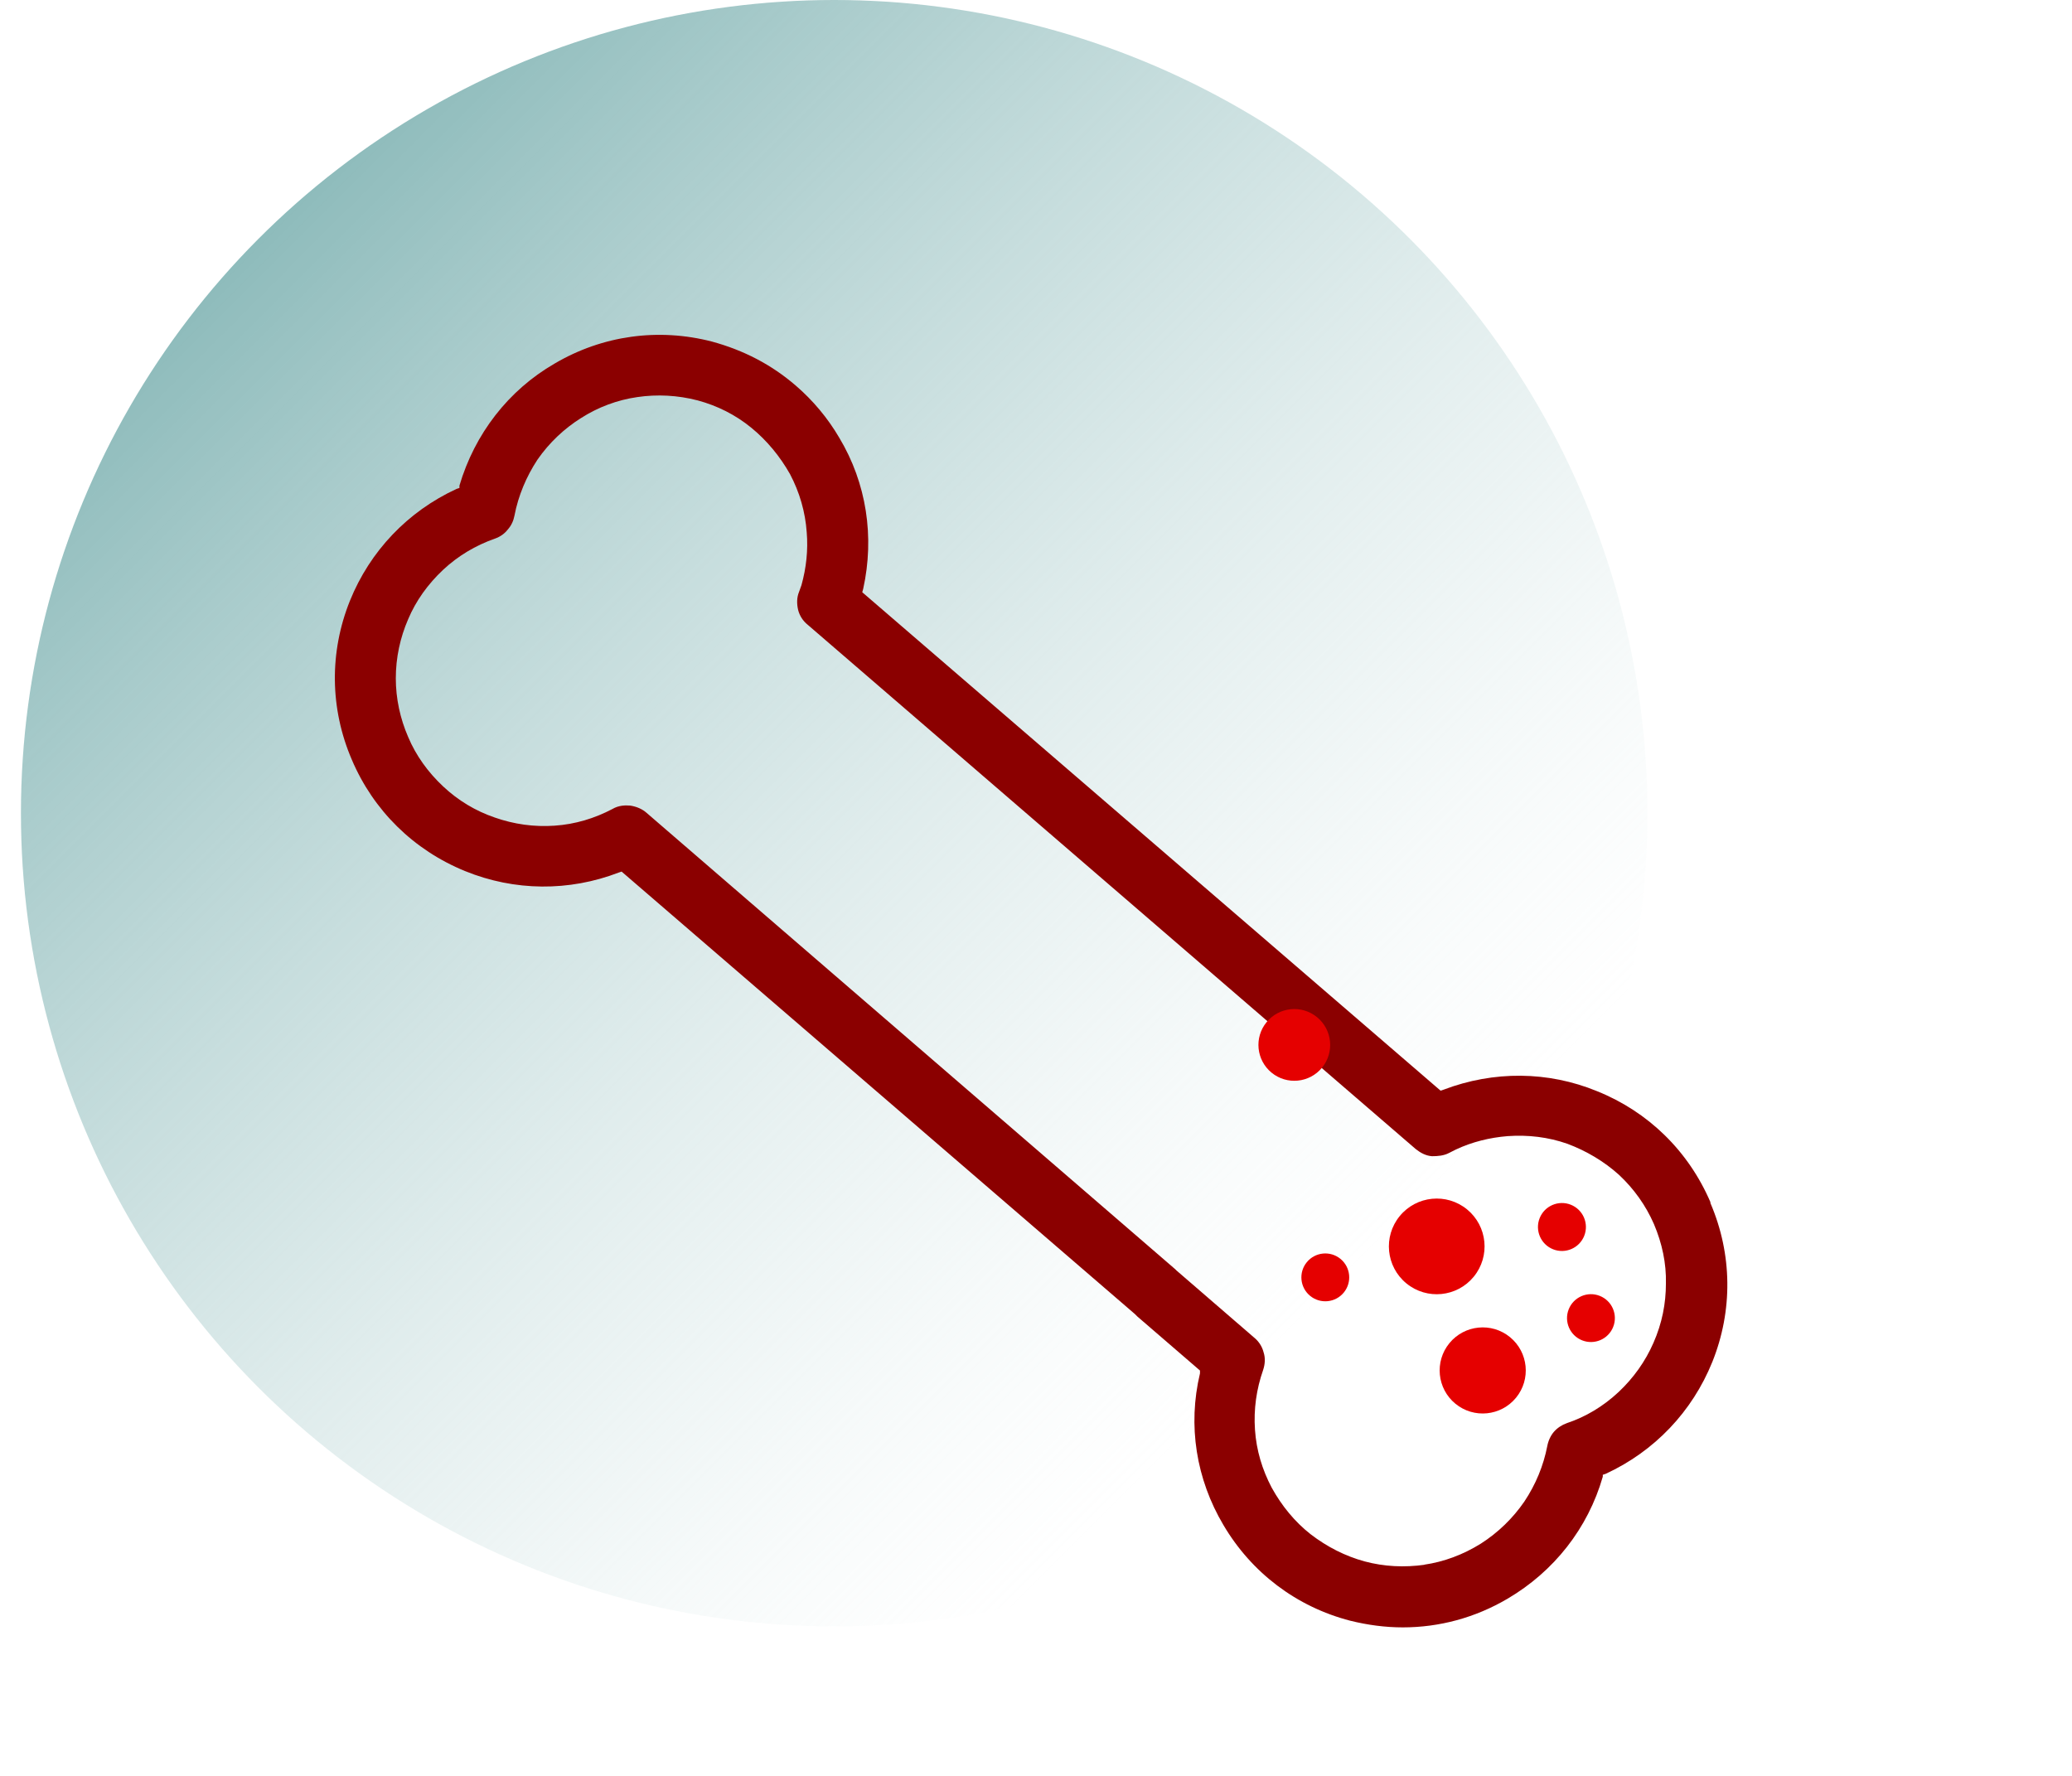 <svg width="77" height="66" viewBox="0 0 77 66" fill="none" xmlns="http://www.w3.org/2000/svg">
<circle cx="31" cy="30.222" r="30.222" fill="url(#paint0_linear_10690_10095)"/>
<g clip-path="url(#clip0_10690_10095)">
<path d="M63.563 44.677C62.745 42.775 61.252 41.317 59.349 40.553C57.536 39.806 55.509 39.788 53.643 40.499L53.536 40.535L32.043 22.01L32.078 21.886C32.505 19.948 32.203 17.957 31.189 16.268C30.763 15.539 30.212 14.881 29.572 14.33C28.665 13.548 27.634 13.015 26.46 12.695C24.469 12.179 22.389 12.464 20.611 13.512C18.887 14.508 17.643 16.126 17.074 18.046V18.135L16.967 18.17C15.154 19.006 13.749 20.481 13.003 22.33C12.238 24.233 12.256 26.33 13.074 28.233C13.874 30.117 15.367 31.593 17.287 32.375C19.118 33.121 21.145 33.139 22.994 32.428L23.1 32.392L42.176 48.837C42.176 48.837 42.229 48.89 42.265 48.926L44.594 50.935V51.041C44.132 52.979 44.452 54.97 45.465 56.677C46.514 58.455 48.185 59.717 50.176 60.233C50.816 60.392 51.474 60.481 52.132 60.481C53.483 60.481 54.816 60.126 56.025 59.415C57.749 58.401 59.011 56.801 59.563 54.881V54.81L59.669 54.775C61.483 53.939 62.887 52.464 63.634 50.615C64.398 48.712 64.38 46.615 63.563 44.712V44.677ZM52.949 58.153C52.185 58.259 51.438 58.224 50.709 58.028C49.998 57.833 49.323 57.495 48.7 57.015C48.114 56.553 47.634 55.966 47.26 55.29C46.905 54.615 46.691 53.904 46.638 53.139C46.585 52.375 46.691 51.628 46.94 50.917C47.011 50.704 47.029 50.472 46.958 50.259C46.905 50.046 46.78 49.85 46.603 49.708L43.723 47.219C43.723 47.219 43.687 47.184 43.669 47.166L24.025 30.206C23.865 30.064 23.651 29.975 23.42 29.939C23.207 29.921 22.976 29.939 22.763 30.064C22.087 30.419 21.376 30.633 20.611 30.686C19.847 30.739 19.1 30.633 18.389 30.384C17.66 30.135 17.02 29.744 16.469 29.228C15.9 28.695 15.456 28.073 15.171 27.397C14.869 26.704 14.709 25.957 14.709 25.21C14.709 24.446 14.869 23.699 15.171 23.006C15.456 22.33 15.9 21.708 16.469 21.175C17.02 20.659 17.678 20.268 18.389 20.019C18.585 19.948 18.745 19.841 18.869 19.681C19.012 19.521 19.083 19.344 19.118 19.166C19.26 18.419 19.563 17.708 19.971 17.086C20.416 16.446 20.967 15.93 21.589 15.539C22.229 15.13 22.94 14.864 23.687 14.757C24.416 14.65 25.18 14.686 25.927 14.881C26.656 15.077 27.331 15.415 27.918 15.895C28.505 16.375 28.985 16.961 29.358 17.619C29.714 18.295 29.927 19.024 29.98 19.788C30.034 20.446 29.963 21.104 29.785 21.744L29.696 21.992C29.607 22.206 29.607 22.437 29.66 22.668C29.714 22.881 29.838 23.077 30.016 23.219L52.611 42.704C52.789 42.846 52.985 42.953 53.216 42.97C53.429 42.97 53.66 42.953 53.856 42.846L54.105 42.721C54.709 42.437 55.367 42.277 56.025 42.224C56.789 42.17 57.536 42.259 58.247 42.508C58.958 42.775 59.616 43.166 60.167 43.664C60.718 44.179 61.163 44.801 61.465 45.495C61.767 46.206 61.927 46.953 61.909 47.699C61.909 48.446 61.767 49.175 61.447 49.904C61.145 50.597 60.7 51.219 60.149 51.735C59.58 52.268 58.923 52.659 58.229 52.89C58.034 52.961 57.874 53.068 57.749 53.21C57.625 53.352 57.536 53.548 57.5 53.744C57.358 54.472 57.074 55.166 56.647 55.806C56.22 56.428 55.669 56.961 55.029 57.37C54.371 57.779 53.66 58.046 52.914 58.153H52.949Z" fill="#8B0000"/>
<ellipse cx="48.099" cy="38.834" rx="1.333" ry="1.333" transform="rotate(39.346 48.099 38.834)" fill="#E50000"/>
<circle cx="49.251" cy="47.473" r="0.889" transform="rotate(39.346 49.251 47.473)" fill="#E50000"/>
<circle cx="59.123" cy="48.987" r="0.889" transform="rotate(21.651 59.123 48.987)" fill="#E50000"/>
<circle cx="58.045" cy="45.601" r="0.891" transform="rotate(21.651 58.045 45.601)" fill="#E50000"/>
<circle cx="55.101" cy="50.932" r="1.6" transform="rotate(39.346 55.101 50.932)" fill="#E50000"/>
<circle cx="53.392" cy="46.322" r="1.778" transform="rotate(39.346 53.392 46.322)" fill="#E50000"/>
</g>
<defs>
<linearGradient id="paint0_linear_10690_10095" x1="0.777" y1="-0.003" x2="61.222" y2="60.442" gradientUnits="userSpaceOnUse">
<stop stop-color="#62A1A1"/>
<stop offset="0.8" stop-color="#C9DFDF" stop-opacity="0"/>
</linearGradient>
<clipPath id="clip0_10690_10095">
<rect width="64" height="64" fill="white" transform="translate(12.444 1.778)"/>
</clipPath>
</defs>
</svg>
